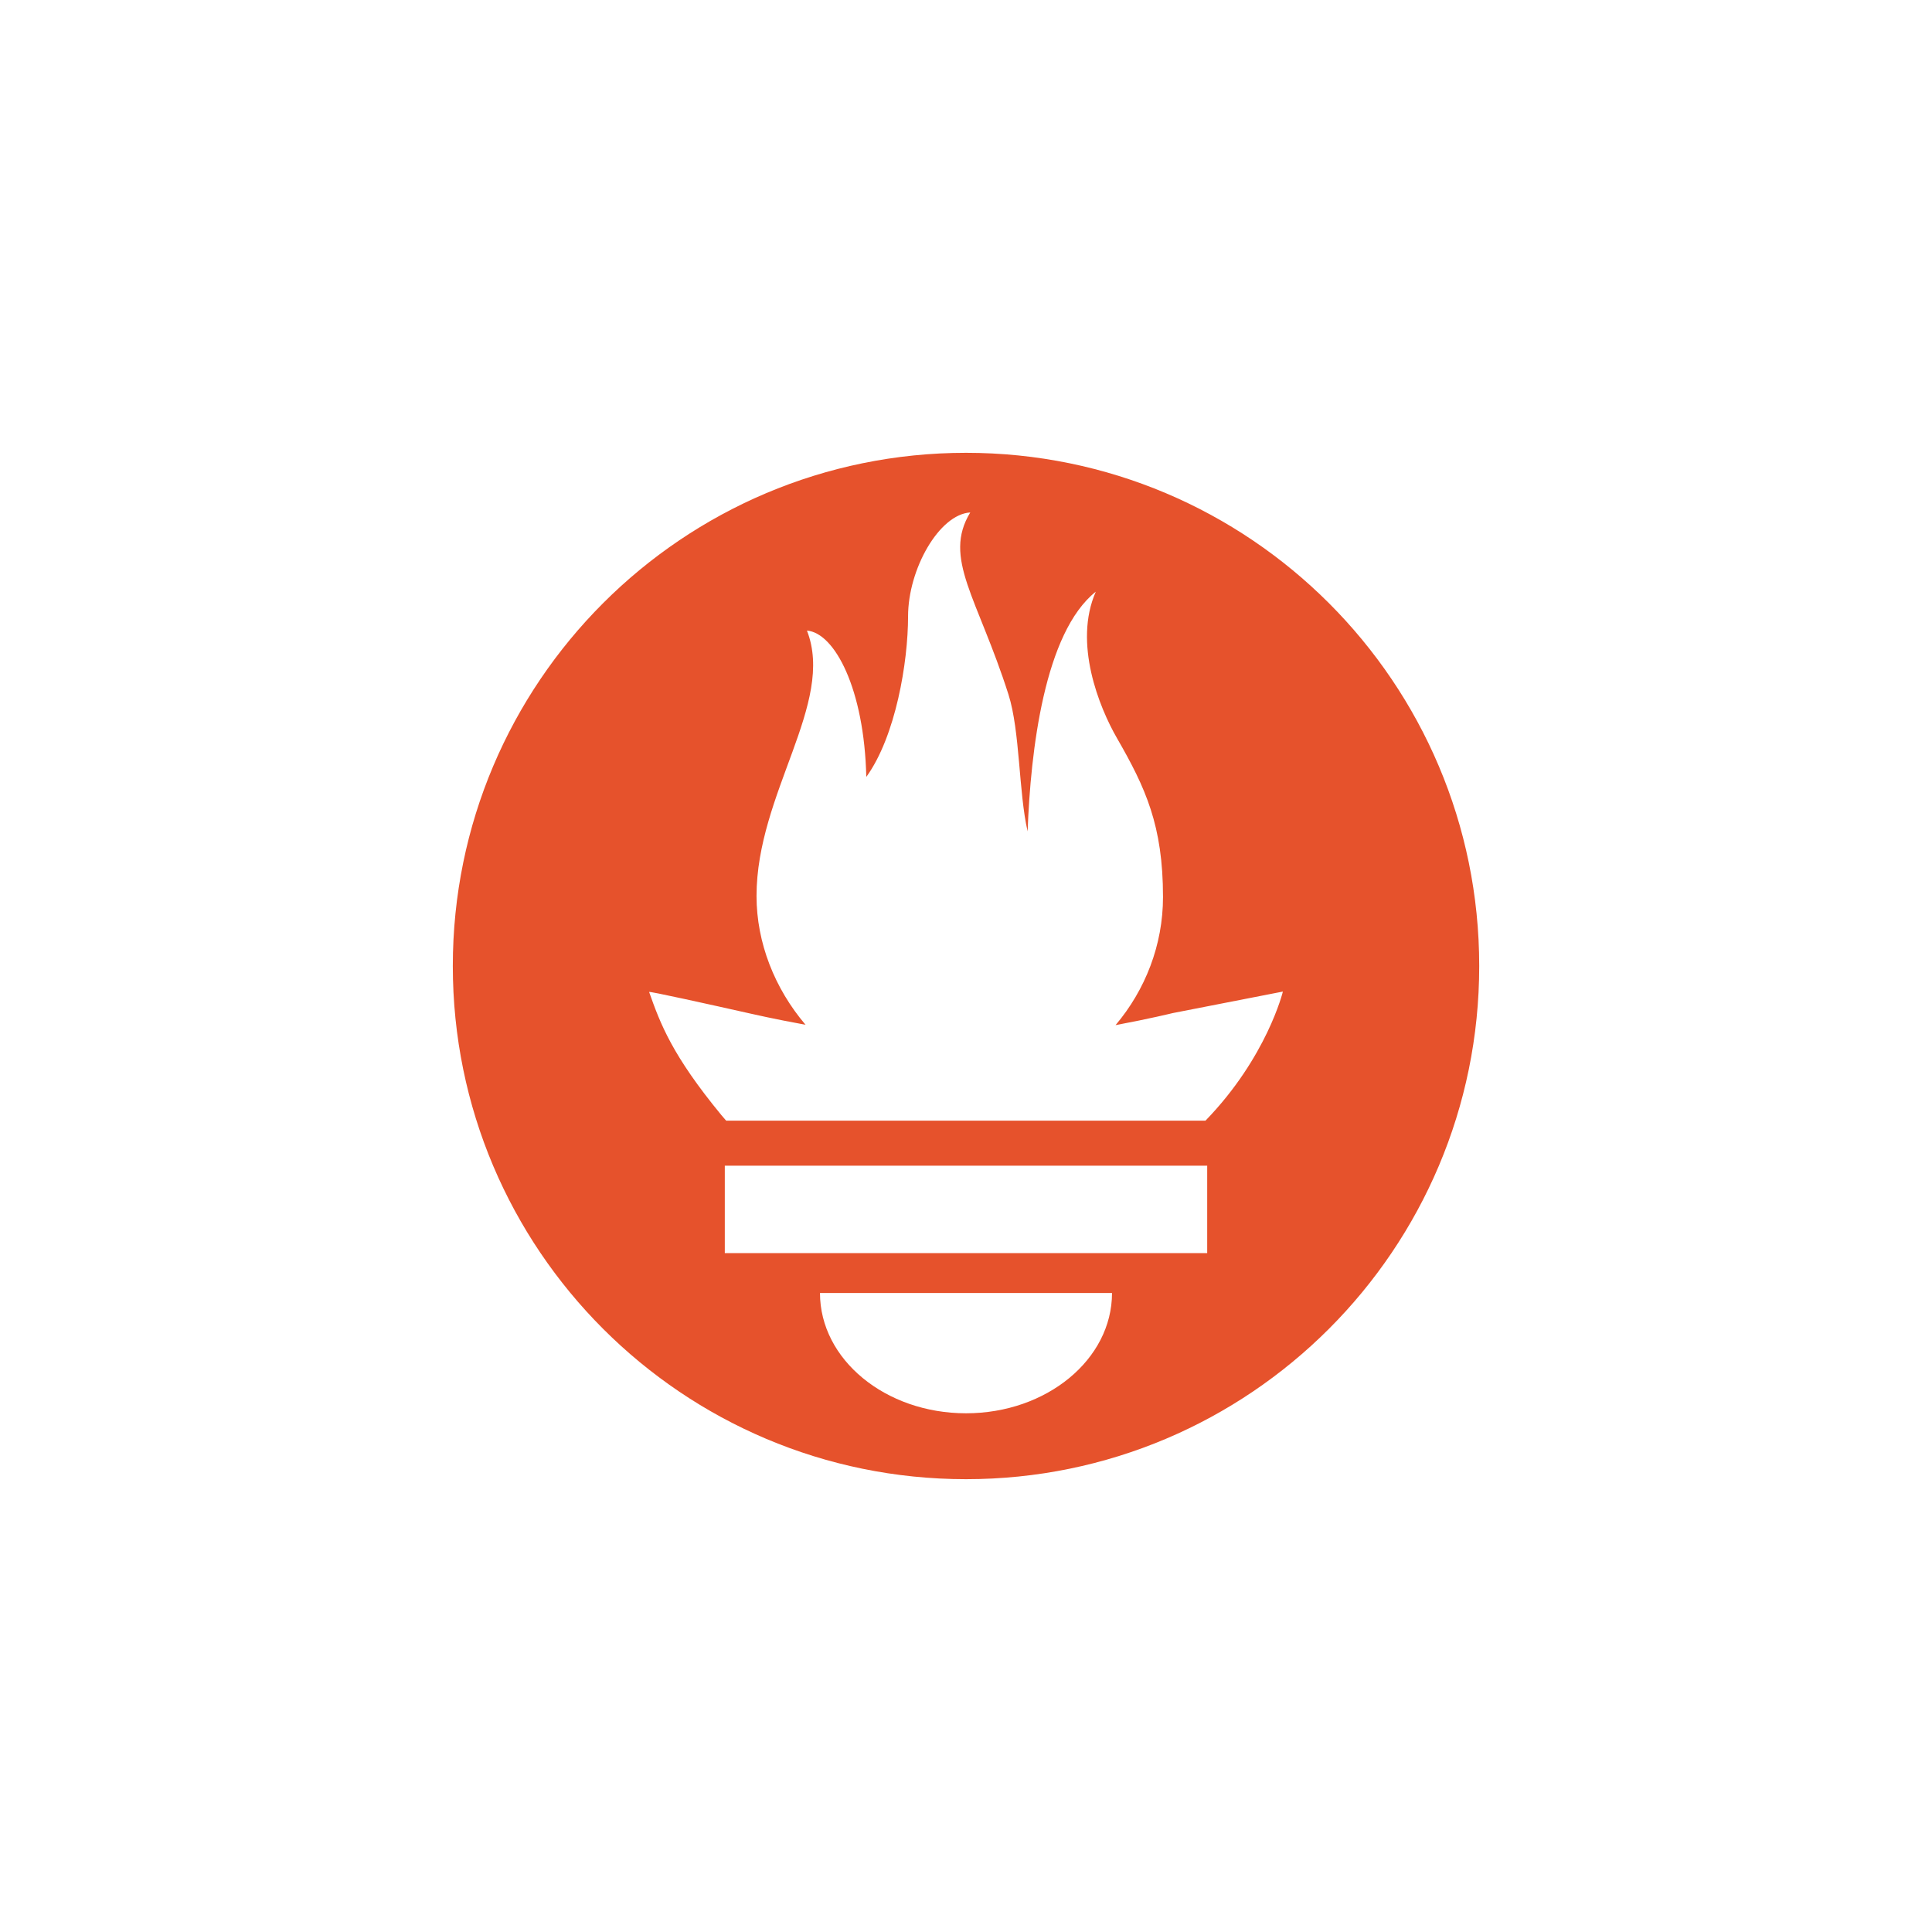 <svg width="64" height="64" viewBox="0 0 64 64" fill="none" xmlns="http://www.w3.org/2000/svg">
<path d="M32.001 15C22.612 15 15 22.611 15 32C15 41.389 22.612 49 32.001 49C41.389 49 49.001 41.389 49.001 32C49.001 22.611 41.389 15 32.001 15ZM32.001 46.817C29.329 46.817 27.163 45.033 27.163 42.832H36.837C36.837 45.032 34.672 46.817 32.001 46.817ZM39.99 41.512H24.01V38.615H39.99L39.99 41.512ZM39.932 37.124H24.056C24.003 37.063 23.949 37.003 23.898 36.941C22.263 34.955 21.877 33.918 21.503 32.861C21.497 32.827 23.487 33.268 24.898 33.585C24.898 33.585 25.623 33.753 26.685 33.947C25.666 32.752 25.061 31.234 25.061 29.681C25.061 26.274 27.674 23.296 26.731 20.889C27.649 20.963 28.631 22.826 28.697 25.737C29.673 24.389 30.081 21.927 30.081 20.417C30.081 18.854 31.111 17.038 32.141 16.976C31.223 18.49 32.379 19.788 33.407 23.006C33.792 24.215 33.743 26.25 34.041 27.54C34.139 24.86 34.6 20.95 36.3 19.6C35.55 21.3 36.411 23.427 37 24.45C37.95 26.1 38.526 27.35 38.526 29.715C38.526 31.3 37.941 32.792 36.954 33.959C38.077 33.749 38.852 33.559 38.852 33.559L42.497 32.847C42.498 32.847 41.968 35.026 39.932 37.124Z" fill="#E6522C"/>
</svg>
